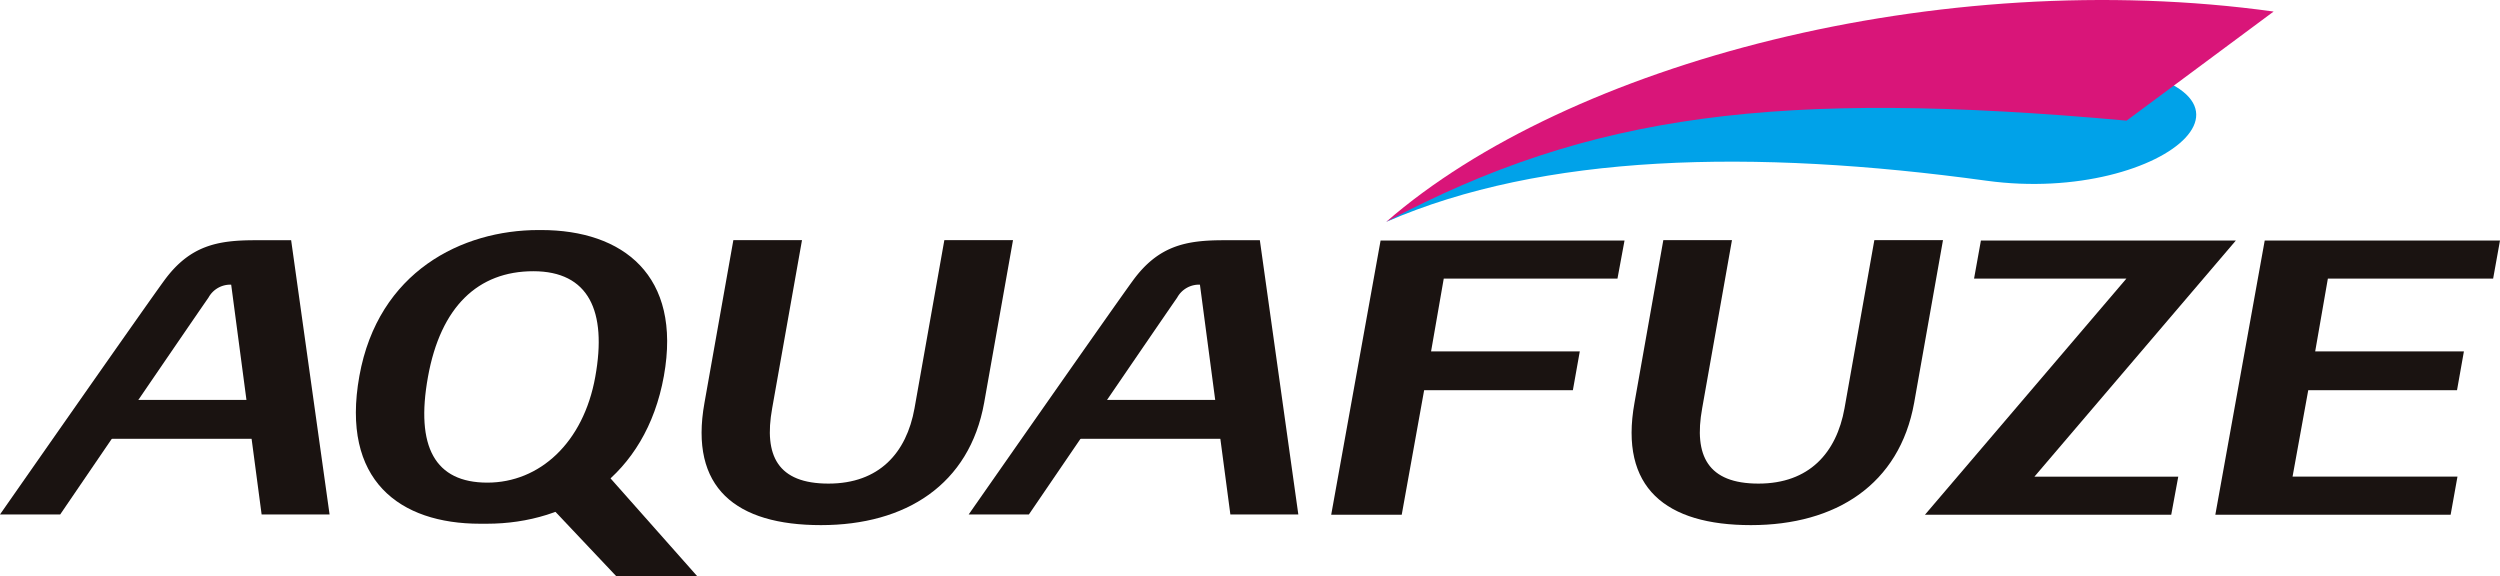 <svg xmlns="http://www.w3.org/2000/svg" xmlns:xlink="http://www.w3.org/1999/xlink" width="230" height="53" viewBox="0 0 230 53">
  <defs>
    <clipPath id="clip-path">
      <path id="パス_4402" data-name="パス 4402" d="M0,0H230V53H0Z" fill="none"/>
    </clipPath>
    <clipPath id="clip-path-2">
      <rect id="長方形_1805" data-name="長方形 1805" width="230" height="52.999" fill="none"/>
    </clipPath>
    <clipPath id="clip-path-3">
      <path id="パス_4068" data-name="パス 4068" d="M56.849,17.572c14.393-6.268,33.713-6.744,55.231-3.787,16.506,2.264,29.751-9.132,7.639-11.018-3.4-.29-6.676-.425-9.833-.425a96.821,96.821,0,0,0-53.037,15.23" transform="translate(-56.849 -2.342)" fill="none"/>
    </clipPath>
    <linearGradient id="linear-gradient" x1="-1.485" y1="2.56" x2="-1.459" y2="2.56" gradientUnits="objectBoundingBox">
      <stop offset="0" stop-color="#0082d0"/>
      <stop offset="0.086" stop-color="#0082d0"/>
      <stop offset="1" stop-color="#00a2e9"/>
    </linearGradient>
    <clipPath id="clip-path-5">
      <rect id="長方形_1808" data-name="長方形 1808" width="81.642" height="20.414" fill="none"/>
    </clipPath>
    <clipPath id="clip-path-6">
      <path id="パス_4069" data-name="パス 4069" d="M56.848,20.412C75.611,10.441,92.932,8.205,124.967,11.1L138.492,1.063C107.743-3.2,73.63,5.8,56.848,20.412" transform="translate(-56.848 0)" fill="none"/>
    </clipPath>
    <linearGradient id="linear-gradient-2" x1="-1.562" y1="2.382" x2="-1.535" y2="2.382" gradientUnits="objectBoundingBox">
      <stop offset="0" stop-color="#4e0f74"/>
      <stop offset="0.1" stop-color="#4e0f74"/>
      <stop offset="0.85" stop-color="#8d1f7b"/>
      <stop offset="1" stop-color="#d91579"/>
    </linearGradient>
  </defs>
  <g id="マスクグループ_10" data-name="マスクグループ 10" clip-path="url(#clip-path)">
    <path id="パス_4059" data-name="パス 4059" d="M80.93,13.5,81.578,10H59.136L54.593,35.224h6.488l2.062-11.456H76.827l.635-3.566H63.78l1.167-6.7Z" transform="translate(67.878 12.129)" fill="#1a1311"/>
    <g id="グループ_2477" data-name="グループ 2477" transform="translate(0 0.001)">
      <g id="グループ_2476" data-name="グループ 2476" clip-path="url(#clip-path-2)">
        <path id="パス_4060" data-name="パス 4060" d="M51.106,9.981,48.36,25.459c-.736,4.095-3.248,6.921-7.914,6.921s-5.965-2.559-5.182-6.921L38.01,9.981H31.695L29.038,24.946C27.623,32.792,31.95,36.2,39.755,36.2s13.66-3.73,15.012-11.253L57.423,9.981Z" transform="translate(35.774 12.11)" fill="#1a1311"/>
        <path id="パス_4061" data-name="パス 4061" d="M89.246,9.981,86.5,25.459c-.738,4.095-3.251,6.921-7.914,6.921s-5.967-2.559-5.182-6.921L76.147,9.981H69.832L67.179,24.946C65.763,32.792,70.088,36.2,77.893,36.2s13.66-3.73,15.015-11.253L95.561,9.981Z" transform="translate(83.194 12.11)" fill="#1a1311"/>
        <path id="パス_4062" data-name="パス 4062" d="M31.649,9.562H31.4c-7.037,0-14.752,3.811-16.482,13.429s3.722,13.59,11.1,13.59h.628c7.591,0,14.618-4.318,16.287-13.59S39.142,9.562,31.649,9.562m4.973,13.5C35.533,29.133,31.5,32.8,26.689,32.8s-6.622-3.287-5.46-9.732,4.6-9.717,9.691-9.717,6.8,3.652,5.7,9.717" transform="translate(18.144 11.601)" fill="#1a1311"/>
        <path id="パス_4063" data-name="パス 4063" d="M36.5,29.645h-7.45l-6.817-7.216,5.052-3.181Z" transform="translate(27.637 23.355)" fill="#1a1311"/>
        <path id="パス_4064" data-name="パス 4064" d="M21.269,14.073l2.8,21.14h6.252L26.785,9.985H23.492c-3.435,0-6.014.458-8.386,3.71C13.15,16.371,0,35.213,0,35.213H5.539S16.814,18.67,19.181,15.262a2.289,2.289,0,0,1,2.089-1.189" transform="translate(0 12.115)" fill="#1a1311"/>
        <rect id="長方形_1803" data-name="長方形 1803" width="16.547" height="3.577" transform="translate(8.435 36.791)" fill="#1a1311"/>
        <path id="パス_4065" data-name="パス 4065" d="M61,14.073l2.8,21.14h6.252L66.512,9.985H63.219c-3.435,0-6.014.458-8.386,3.71-1.956,2.676-15.107,21.518-15.107,21.518h5.539S56.541,18.67,58.907,15.262A2.289,2.289,0,0,1,61,14.073" transform="translate(49.394 12.115)" fill="#1a1311"/>
        <rect id="長方形_1804" data-name="長方形 1804" width="16.547" height="3.577" transform="translate(97.556 36.791)" fill="#1a1311"/>
        <path id="パス_4066" data-name="パス 4066" d="M107.544,10H84.09L83.46,13.5H97.476L78.944,35.224H101.6l.646-3.5H89.012Z" transform="translate(98.154 12.128)" fill="#1a1311"/>
        <path id="パス_4067" data-name="パス 4067" d="M113.128,31.72H97.956L99.4,23.768h13.687l.633-3.566H100.038l1.167-6.7H116.41L117.04,10H95.395L90.852,35.224H112.5Z" transform="translate(112.959 12.128)" fill="#1a1311"/>
      </g>
    </g>
    <g id="グループ_2479" data-name="グループ 2479" transform="translate(127.531 5.184)">
      <g id="グループ_2478" data-name="グループ 2478" clip-path="url(#clip-path-3)">
        <path id="パス_4401" data-name="パス 4401" d="M0,0,85.657.058l.013,19.5L.013,19.5Z" transform="translate(-0.788 0.041) rotate(-2.932)" fill="url(#linear-gradient)"/>
      </g>
    </g>
    <g id="グループ_2486" data-name="グループ 2486" transform="translate(0 0.001)">
      <g id="グループ_2485" data-name="グループ 2485" clip-path="url(#clip-path-2)">
        <g id="グループ_2484" data-name="グループ 2484" transform="translate(127.529 -0.001)" style="mix-blend-mode: multiply;isolation: isolate">
          <g id="グループ_2483" data-name="グループ 2483" transform="translate(0 0)">
            <g id="グループ_2482" data-name="グループ 2482" clip-path="url(#clip-path-5)">
              <g id="グループ_2481" data-name="グループ 2481" transform="translate(0 -0.001)">
                <g id="グループ_2480" data-name="グループ 2480" clip-path="url(#clip-path-6)">
                  <rect id="長方形_1807" data-name="長方形 1807" width="81.644" height="23.617" transform="translate(0 -3.203)" fill="url(#linear-gradient-2)"/>
                </g>
              </g>
            </g>
          </g>
        </g>
      </g>
    </g>
  </g>
</svg>
